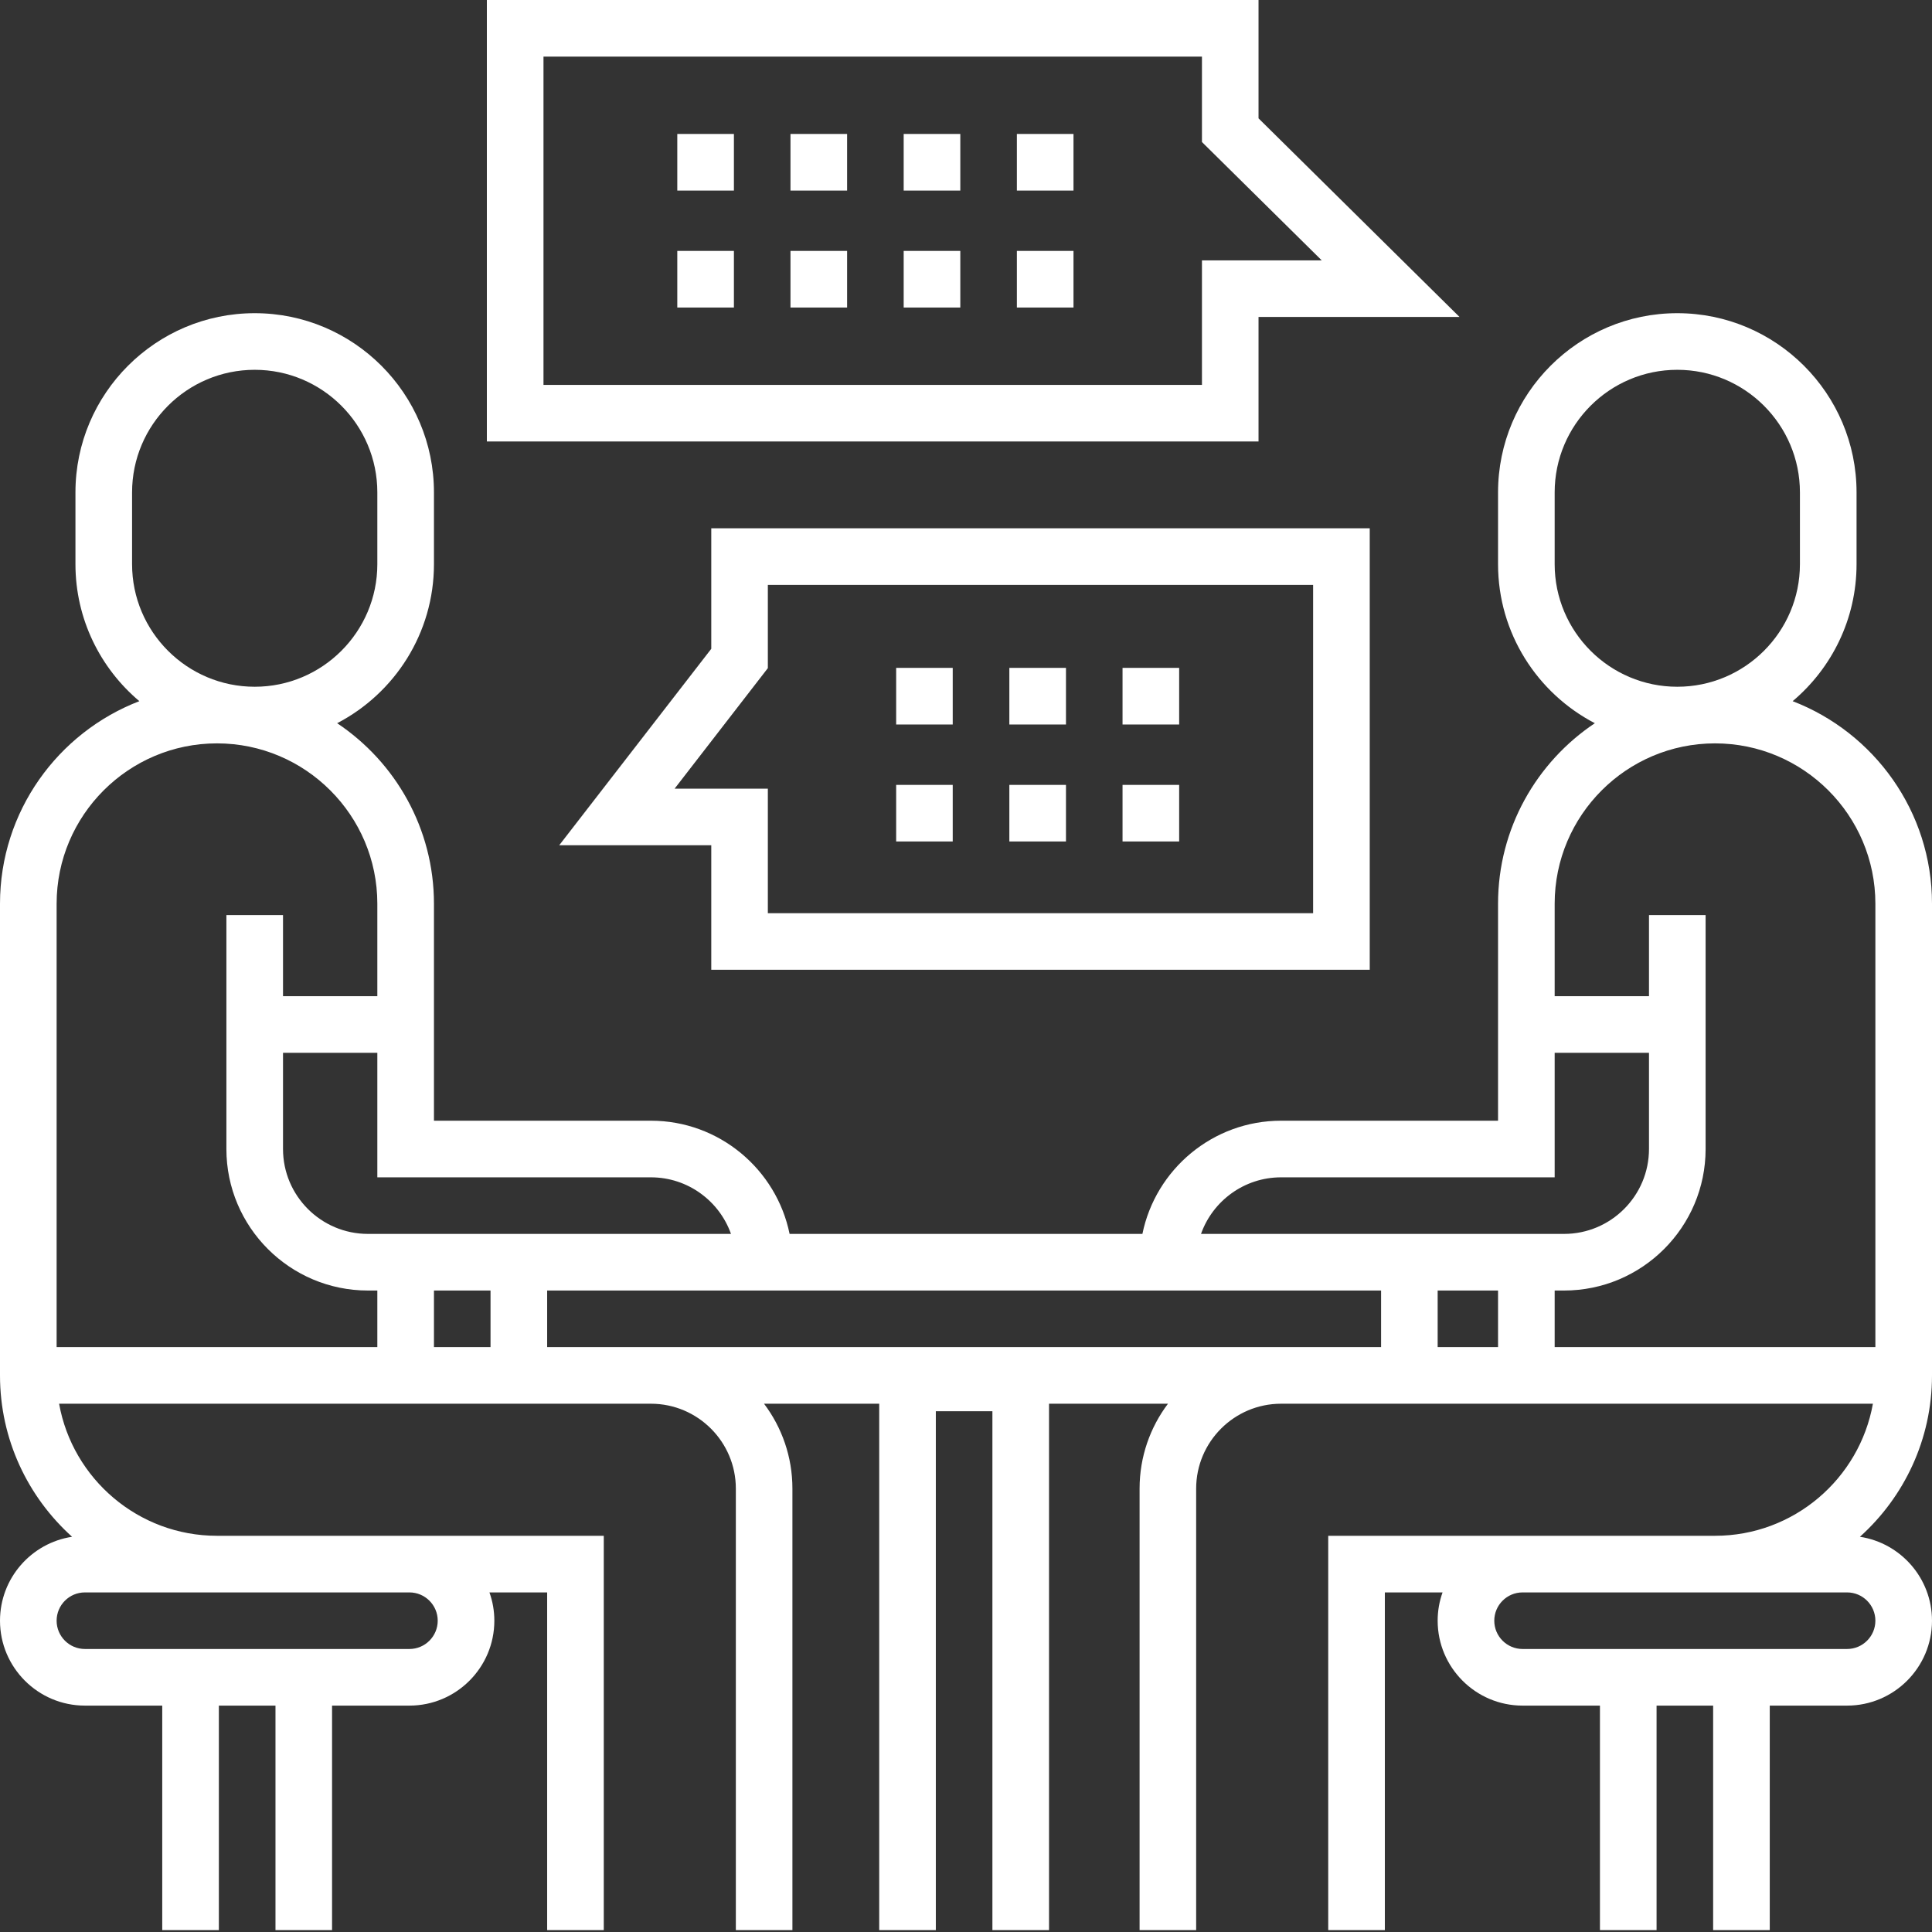 <?xml version="1.0" encoding="UTF-8"?> <svg xmlns="http://www.w3.org/2000/svg" width="39" height="39" viewBox="0 0 39 39" fill="none"><rect x="0" y="0" width="39" height="39" fill="#333333" stroke="none"/><g clip-path="url(#clip0_227_784)"><path d="M36.187 14.154C36.975 13.49 37.477 12.496 37.477 11.388V9.94C37.477 7.945 35.853 6.322 33.858 6.322C31.863 6.322 30.24 7.945 30.24 9.94V11.388C30.24 12.783 31.034 13.995 32.194 14.599C31.017 15.385 30.24 16.725 30.24 18.243V22.623H25.86C24.481 22.623 23.327 23.606 23.061 24.908H15.939C15.673 23.606 14.519 22.623 13.14 22.623H8.76V18.243C8.76 16.725 7.983 15.385 6.806 14.599C7.966 13.995 8.76 12.783 8.76 11.388V9.94C8.76 7.945 7.137 6.322 5.142 6.322C3.147 6.322 1.523 7.945 1.523 9.94V11.388C1.523 12.496 2.025 13.49 2.813 14.154C1.17 14.786 0 16.38 0 18.243V27.765C0 29.057 0.563 30.219 1.455 31.022C0.632 31.147 0 31.859 0 32.716C0 33.661 0.769 34.43 1.714 34.43H3.275V38.962H4.418V34.43H5.561V38.962H6.703V34.43H8.265C9.21 34.43 9.979 33.661 9.979 32.716C9.979 32.516 9.944 32.323 9.88 32.145H11.045V38.962H12.188V31.002H4.38C2.79 31.002 1.464 29.85 1.193 28.336H13.14C14.085 28.336 14.854 29.105 14.854 30.05V38.962H15.996V30.05C15.996 29.407 15.783 28.814 15.423 28.336H17.748V38.962H18.891V28.488H20.033V38.962H21.176V28.336H23.577C23.217 28.814 23.004 29.407 23.004 30.05V38.962H24.146V30.05C24.146 29.105 24.915 28.336 25.86 28.336H37.807C37.536 29.85 36.21 31.002 34.62 31.002H26.812V38.962H27.955V32.145H29.12C29.056 32.323 29.021 32.516 29.021 32.716C29.021 33.661 29.79 34.43 30.735 34.43H32.297V38.962H33.44V34.43H34.582V38.962H35.725V34.43H37.286C38.231 34.43 39 33.661 39 32.716C39 31.859 38.368 31.147 37.545 31.022C38.437 30.219 39 29.057 39 27.765V18.243C39 16.38 37.83 14.786 36.187 14.154ZM8.265 32.145C8.58 32.145 8.836 32.401 8.836 32.716C8.836 33.031 8.58 33.287 8.265 33.287H1.714C1.399 33.287 1.143 33.031 1.143 32.716C1.143 32.401 1.399 32.145 1.714 32.145H8.265ZM37.857 32.716C37.857 33.031 37.601 33.287 37.286 33.287H30.735C30.42 33.287 30.164 33.031 30.164 32.716C30.164 32.401 30.42 32.145 30.735 32.145H37.286C37.601 32.145 37.857 32.401 37.857 32.716ZM31.383 11.388V9.94C31.383 8.575 32.493 7.465 33.858 7.465C35.224 7.465 36.334 8.575 36.334 9.94V11.388C36.334 12.753 35.224 13.863 33.858 13.863C32.493 13.863 31.383 12.753 31.383 11.388ZM2.666 11.388V9.94C2.666 8.575 3.776 7.465 5.142 7.465C6.507 7.465 7.617 8.575 7.617 9.94V11.388C7.617 12.753 6.507 13.863 5.142 13.863C3.776 13.863 2.666 12.753 2.666 11.388ZM7.617 27.193H1.143V18.243C1.143 16.458 2.595 15.006 4.38 15.006C6.165 15.006 7.617 16.458 7.617 18.243V20.109H5.713V18.472H4.57V23.194C4.57 24.77 5.852 26.051 7.427 26.051H7.617V27.193ZM9.902 27.193H8.76V26.051H9.902V27.193ZM7.427 24.908C6.482 24.908 5.713 24.139 5.713 23.194V21.252H7.617V23.766H13.14C13.884 23.766 14.52 24.243 14.756 24.908H7.427ZM27.879 27.193H11.045V26.051H27.879V27.193ZM24.244 24.908C24.48 24.243 25.116 23.766 25.86 23.766H31.383V21.252H33.287V23.194C33.287 24.139 32.518 24.908 31.573 24.908H24.244ZM30.24 27.193H29.021V26.051H30.24V27.193ZM37.857 27.193H31.383V26.051H31.573C33.148 26.051 34.43 24.77 34.43 23.194V18.472H33.287V20.109H31.383V18.243C31.383 16.458 32.835 15.006 34.62 15.006C36.405 15.006 37.857 16.458 37.857 18.243V27.193Z" fill="white"></path><path d="M25.405 6.398H29.462L25.405 2.389V0H9.828V8.912H25.405V6.398ZM24.263 7.77H10.971V1.143H24.263V2.867L26.681 5.256H24.263V7.77Z" fill="white"></path><path d="M27.65 19.576V10.664H14.358V13.097L11.289 17.062H14.358V19.576H27.65ZM13.618 15.92L15.5 13.487V11.807H26.507V18.434H15.5V15.92H13.618Z" fill="white"></path><path d="M18.242 2.704H19.385V3.847H18.242V2.704Z" fill="white"></path><path d="M20.527 2.704H21.67V3.847H20.527V2.704Z" fill="white"></path><path d="M13.672 2.704H14.815V3.847H13.672V2.704Z" fill="white"></path><path d="M15.957 2.704H17.1V3.847H15.957V2.704Z" fill="white"></path><path d="M20.527 5.065H21.67V6.208H20.527V5.065Z" fill="white"></path><path d="M18.242 5.065H19.385V6.208H18.242V5.065Z" fill="white"></path><path d="M15.957 5.065H17.1V6.208H15.957V5.065Z" fill="white"></path><path d="M13.672 5.065H14.815V6.208H13.672V5.065Z" fill="white"></path><path d="M20.375 13.482H21.518V14.625H20.375V13.482Z" fill="white"></path><path d="M22.66 13.482H23.803V14.625H22.66V13.482Z" fill="white"></path><path d="M18.09 13.482H19.232V14.625H18.09V13.482Z" fill="white"></path><path d="M20.375 15.844H21.518V16.986H20.375V15.844Z" fill="white"></path><path d="M18.09 15.844H19.232V16.986H18.09V15.844Z" fill="white"></path><path d="M22.66 15.844H23.803V16.986H22.66V15.844Z" fill="white"></path></g><defs><clipPath id="clip0_227_784"><rect width="39" height="39" fill="white"></rect></clipPath></defs></svg> 